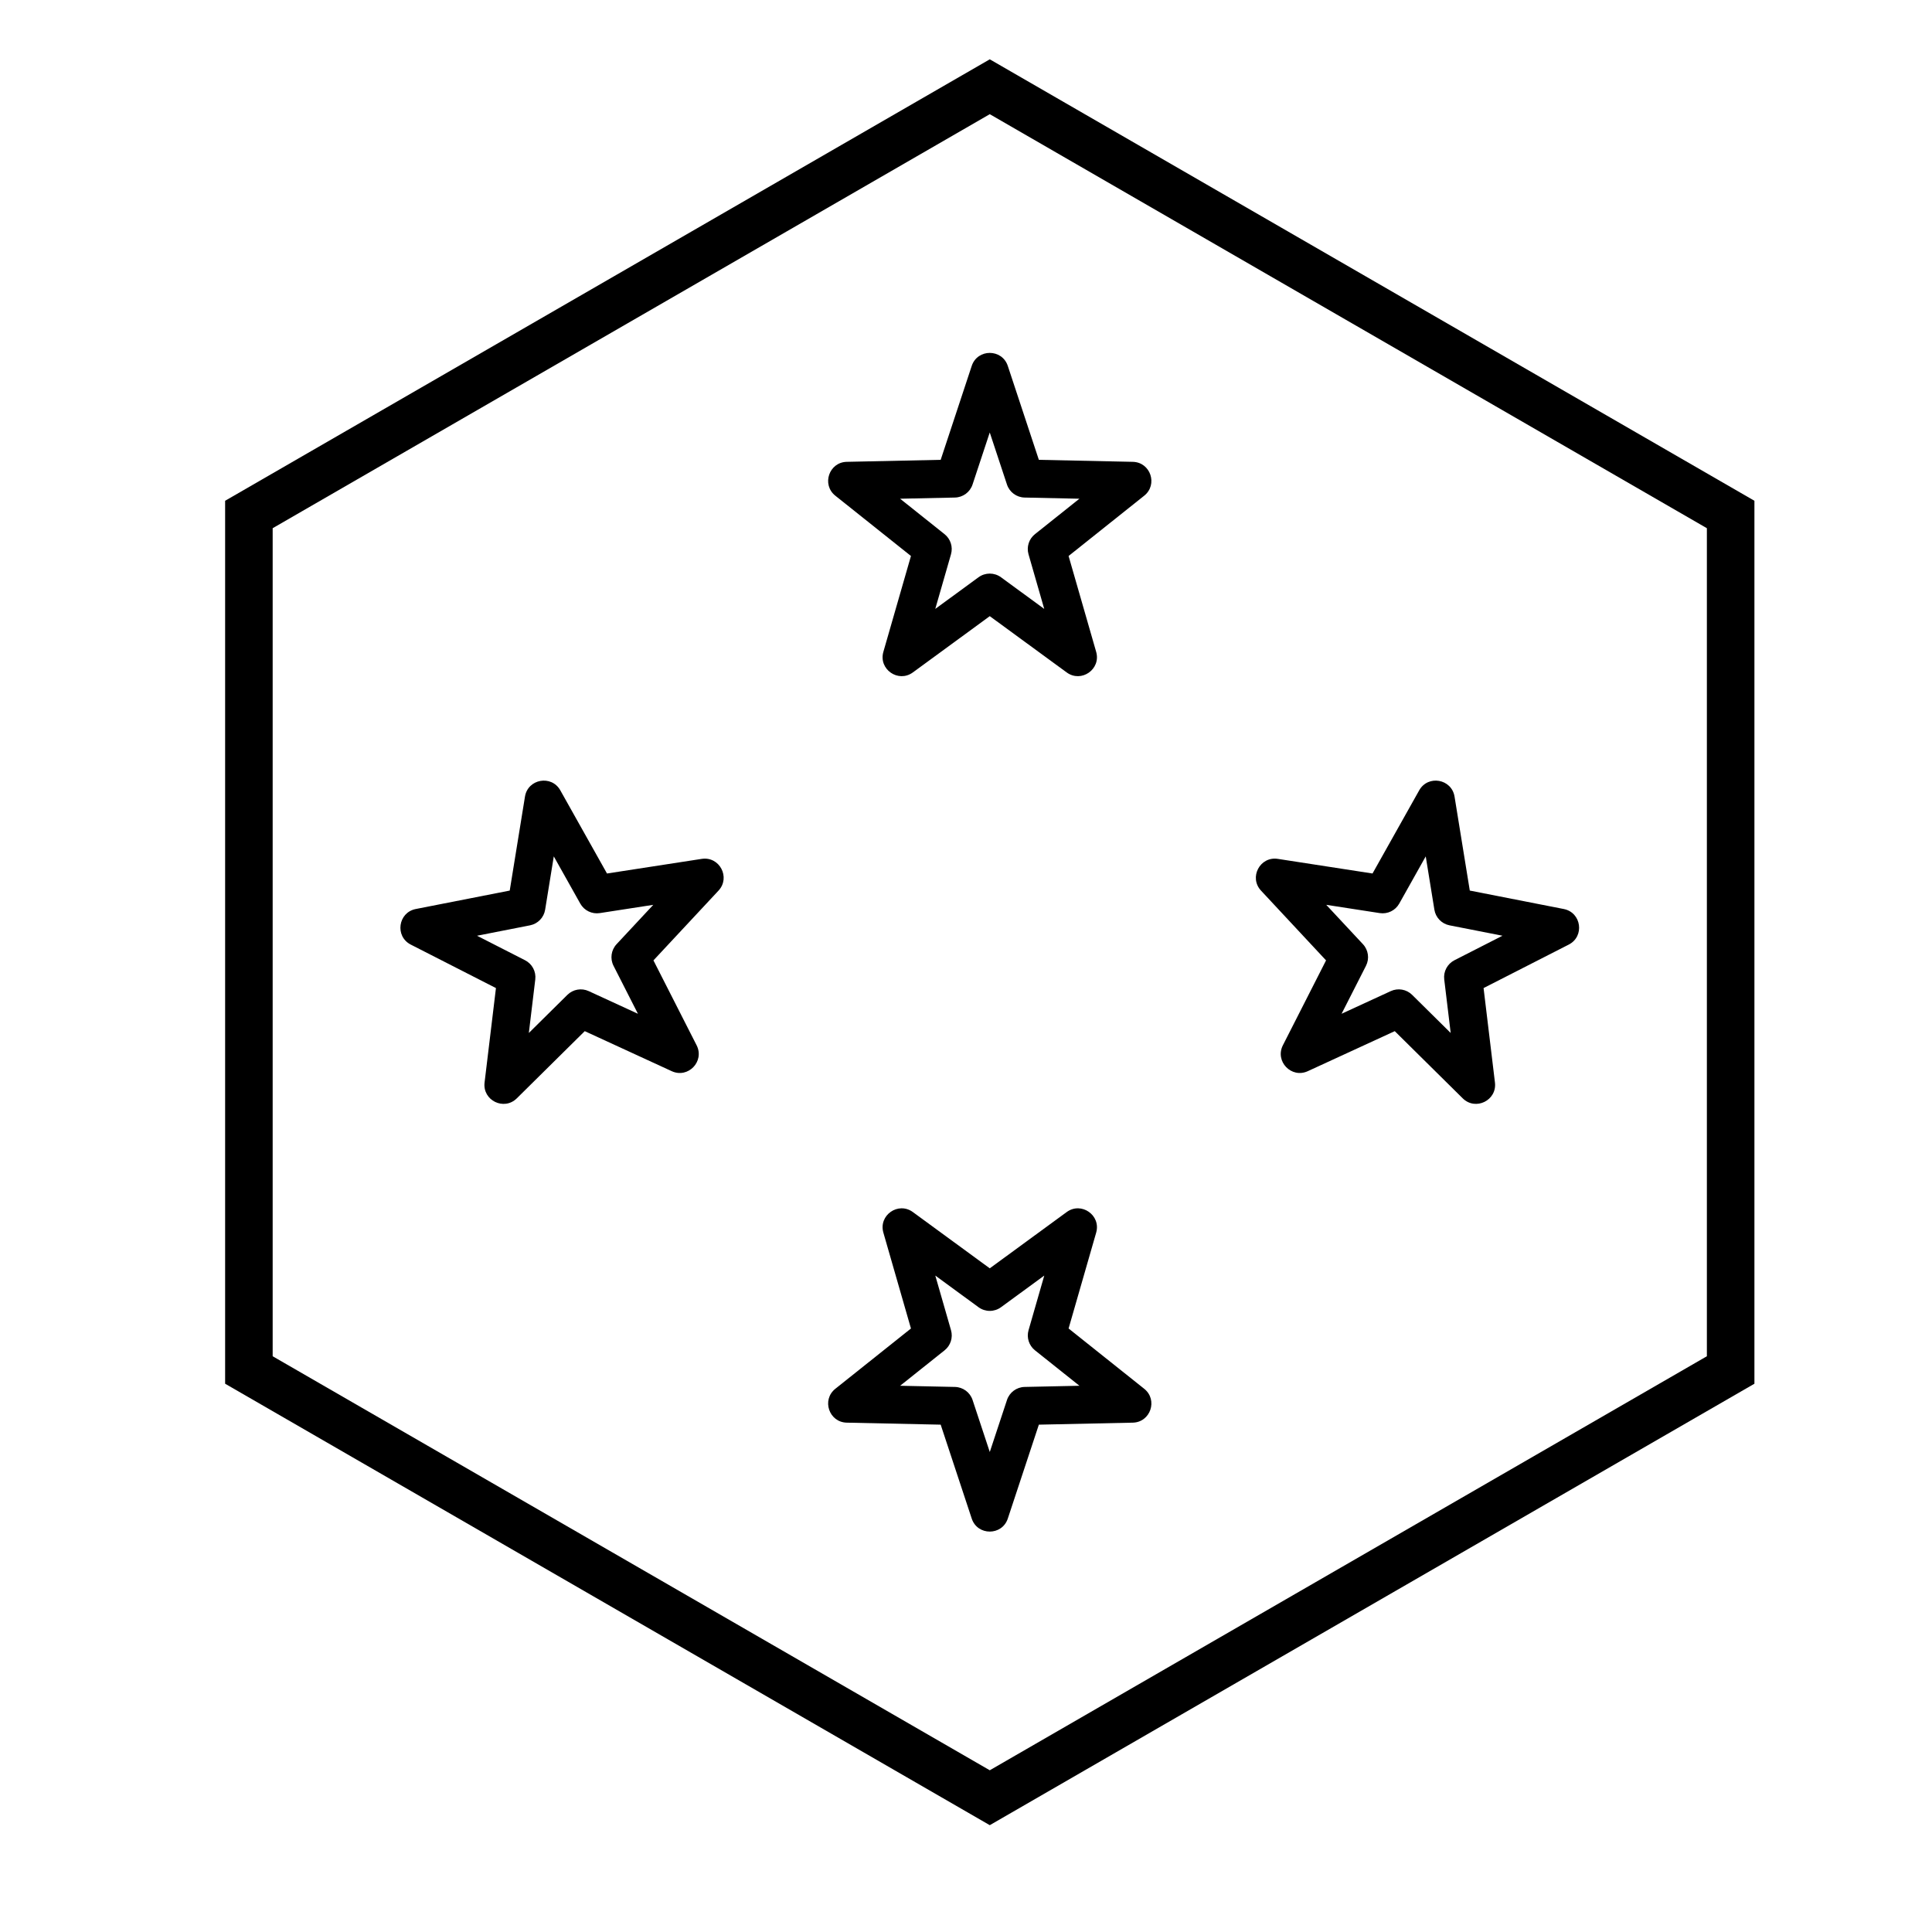 <?xml version="1.0" encoding="UTF-8"?>
<!-- Uploaded to: SVG Find, www.svgfind.com, Generator: SVG Find Mixer Tools -->
<svg fill="#000000" width="800px" height="800px" version="1.1" viewBox="144 144 512 512" xmlns="http://www.w3.org/2000/svg">
 <g>
  <path d="m403.32 296.98c1.773-1.297 4.18-1.297 5.949 0l11.465 8.387-4.164-14.473c-0.566-1.961 0.105-4.062 1.699-5.332l11.785-9.395-14.523-0.312c-2.137-0.047-4.008-1.43-4.676-3.457l-4.559-13.785-4.559 13.785c-0.668 2.027-2.543 3.41-4.676 3.457l-14.523 0.312 11.785 9.395c1.59 1.27 2.262 3.371 1.699 5.332l-4.164 14.473zm-17.402 25.219c-3.875 2.836-9.145-0.844-7.816-5.457l7.309-25.398-20.039-15.977c-3.688-2.938-1.68-8.875 3.031-8.977l24.887-0.531 8.223-24.879c1.523-4.609 8.043-4.609 9.566 0l8.227 24.879 24.887 0.531c4.711 0.102 6.715 6.039 3.031 8.977l-20.039 15.977 7.309 25.398c1.328 4.613-3.941 8.293-7.816 5.457l-20.379-14.91z"/>
  <path d="m406.3 174.26-190.04 109.72v219.44l190.04 109.72 190.04-109.72v-219.44zm202.64 102.45v233.99l-202.64 116.99-202.64-116.99v-233.99l202.64-116.99z"/>
  <path d="m294.36 407.65c1.492-1.477 3.742-1.871 5.648-0.996l13.051 6.008-6.469-12.715c-0.961-1.887-0.637-4.172 0.805-5.723l9.727-10.434-14.176 2.191c-2.078 0.32-4.137-0.68-5.164-2.512l-7.023-12.516-2.293 14.133c-0.336 2.078-1.934 3.731-4.004 4.137l-14.043 2.758 12.723 6.492c1.883 0.961 2.965 2.992 2.711 5.09l-1.707 14.188zm-13.402 27.422c-3.394 3.356-9.113 0.551-8.543-4.188l3.016-25.035-22.57-11.52c-4.262-2.172-3.375-8.508 1.32-9.43l24.902-4.887 4.039-24.902c0.766-4.707 7.031-5.82 9.367-1.66l12.371 22.039 25.094-3.875c4.723-0.73 7.715 4.914 4.453 8.414l-17.238 18.488 11.441 22.496c2.168 4.258-2.254 8.859-6.594 6.863l-23.051-10.609z"/>
  <path d="m512.58 406.65c1.906-0.875 4.156-0.48 5.648 0.996l10.219 10.102-1.711-14.188c-0.254-2.098 0.832-4.129 2.711-5.09l12.727-6.492-14.047-2.758c-2.066-0.406-3.664-2.059-4-4.137l-2.293-14.133-7.023 12.516c-1.027 1.832-3.086 2.832-5.164 2.512l-14.18-2.191 9.73 10.434c1.441 1.551 1.762 3.836 0.805 5.723l-6.469 12.715zm-22.004 21.223c-4.34 1.996-8.762-2.606-6.598-6.863l11.441-22.496-17.234-18.488c-3.262-3.5-0.273-9.145 4.453-8.414l25.094 3.875 12.371-22.039c2.332-4.16 8.602-3.047 9.367 1.66l4.039 24.902 24.902 4.887c4.695 0.922 5.582 7.258 1.32 9.43l-22.57 11.52 3.016 25.035c0.57 4.738-5.152 7.543-8.543 4.188l-18.008-17.805z"/>
  <path d="m426.68 465.21c3.875-2.836 9.145 0.844 7.816 5.457l-7.309 25.398 20.039 15.977c3.684 2.938 1.68 8.875-3.031 8.977l-24.887 0.531-8.227 24.879c-1.523 4.609-8.043 4.609-9.566 0l-8.223-24.879-24.887-0.531c-4.711-0.102-6.719-6.039-3.031-8.977l20.039-15.977-7.309-25.398c-1.328-4.613 3.941-8.293 7.816-5.457l20.379 14.91zm-17.406 25.219c-1.77 1.297-4.176 1.297-5.949 0l-11.461-8.387 4.164 14.473c0.562 1.957-0.109 4.062-1.699 5.332l-11.785 9.395 14.523 0.312c2.133 0.047 4.008 1.43 4.676 3.457l4.559 13.785 4.559-13.785c0.668-2.027 2.539-3.41 4.676-3.457l14.523-0.312-11.785-9.395c-1.594-1.27-2.266-3.375-1.699-5.332l4.164-14.473z"/>
 </g>
</svg>